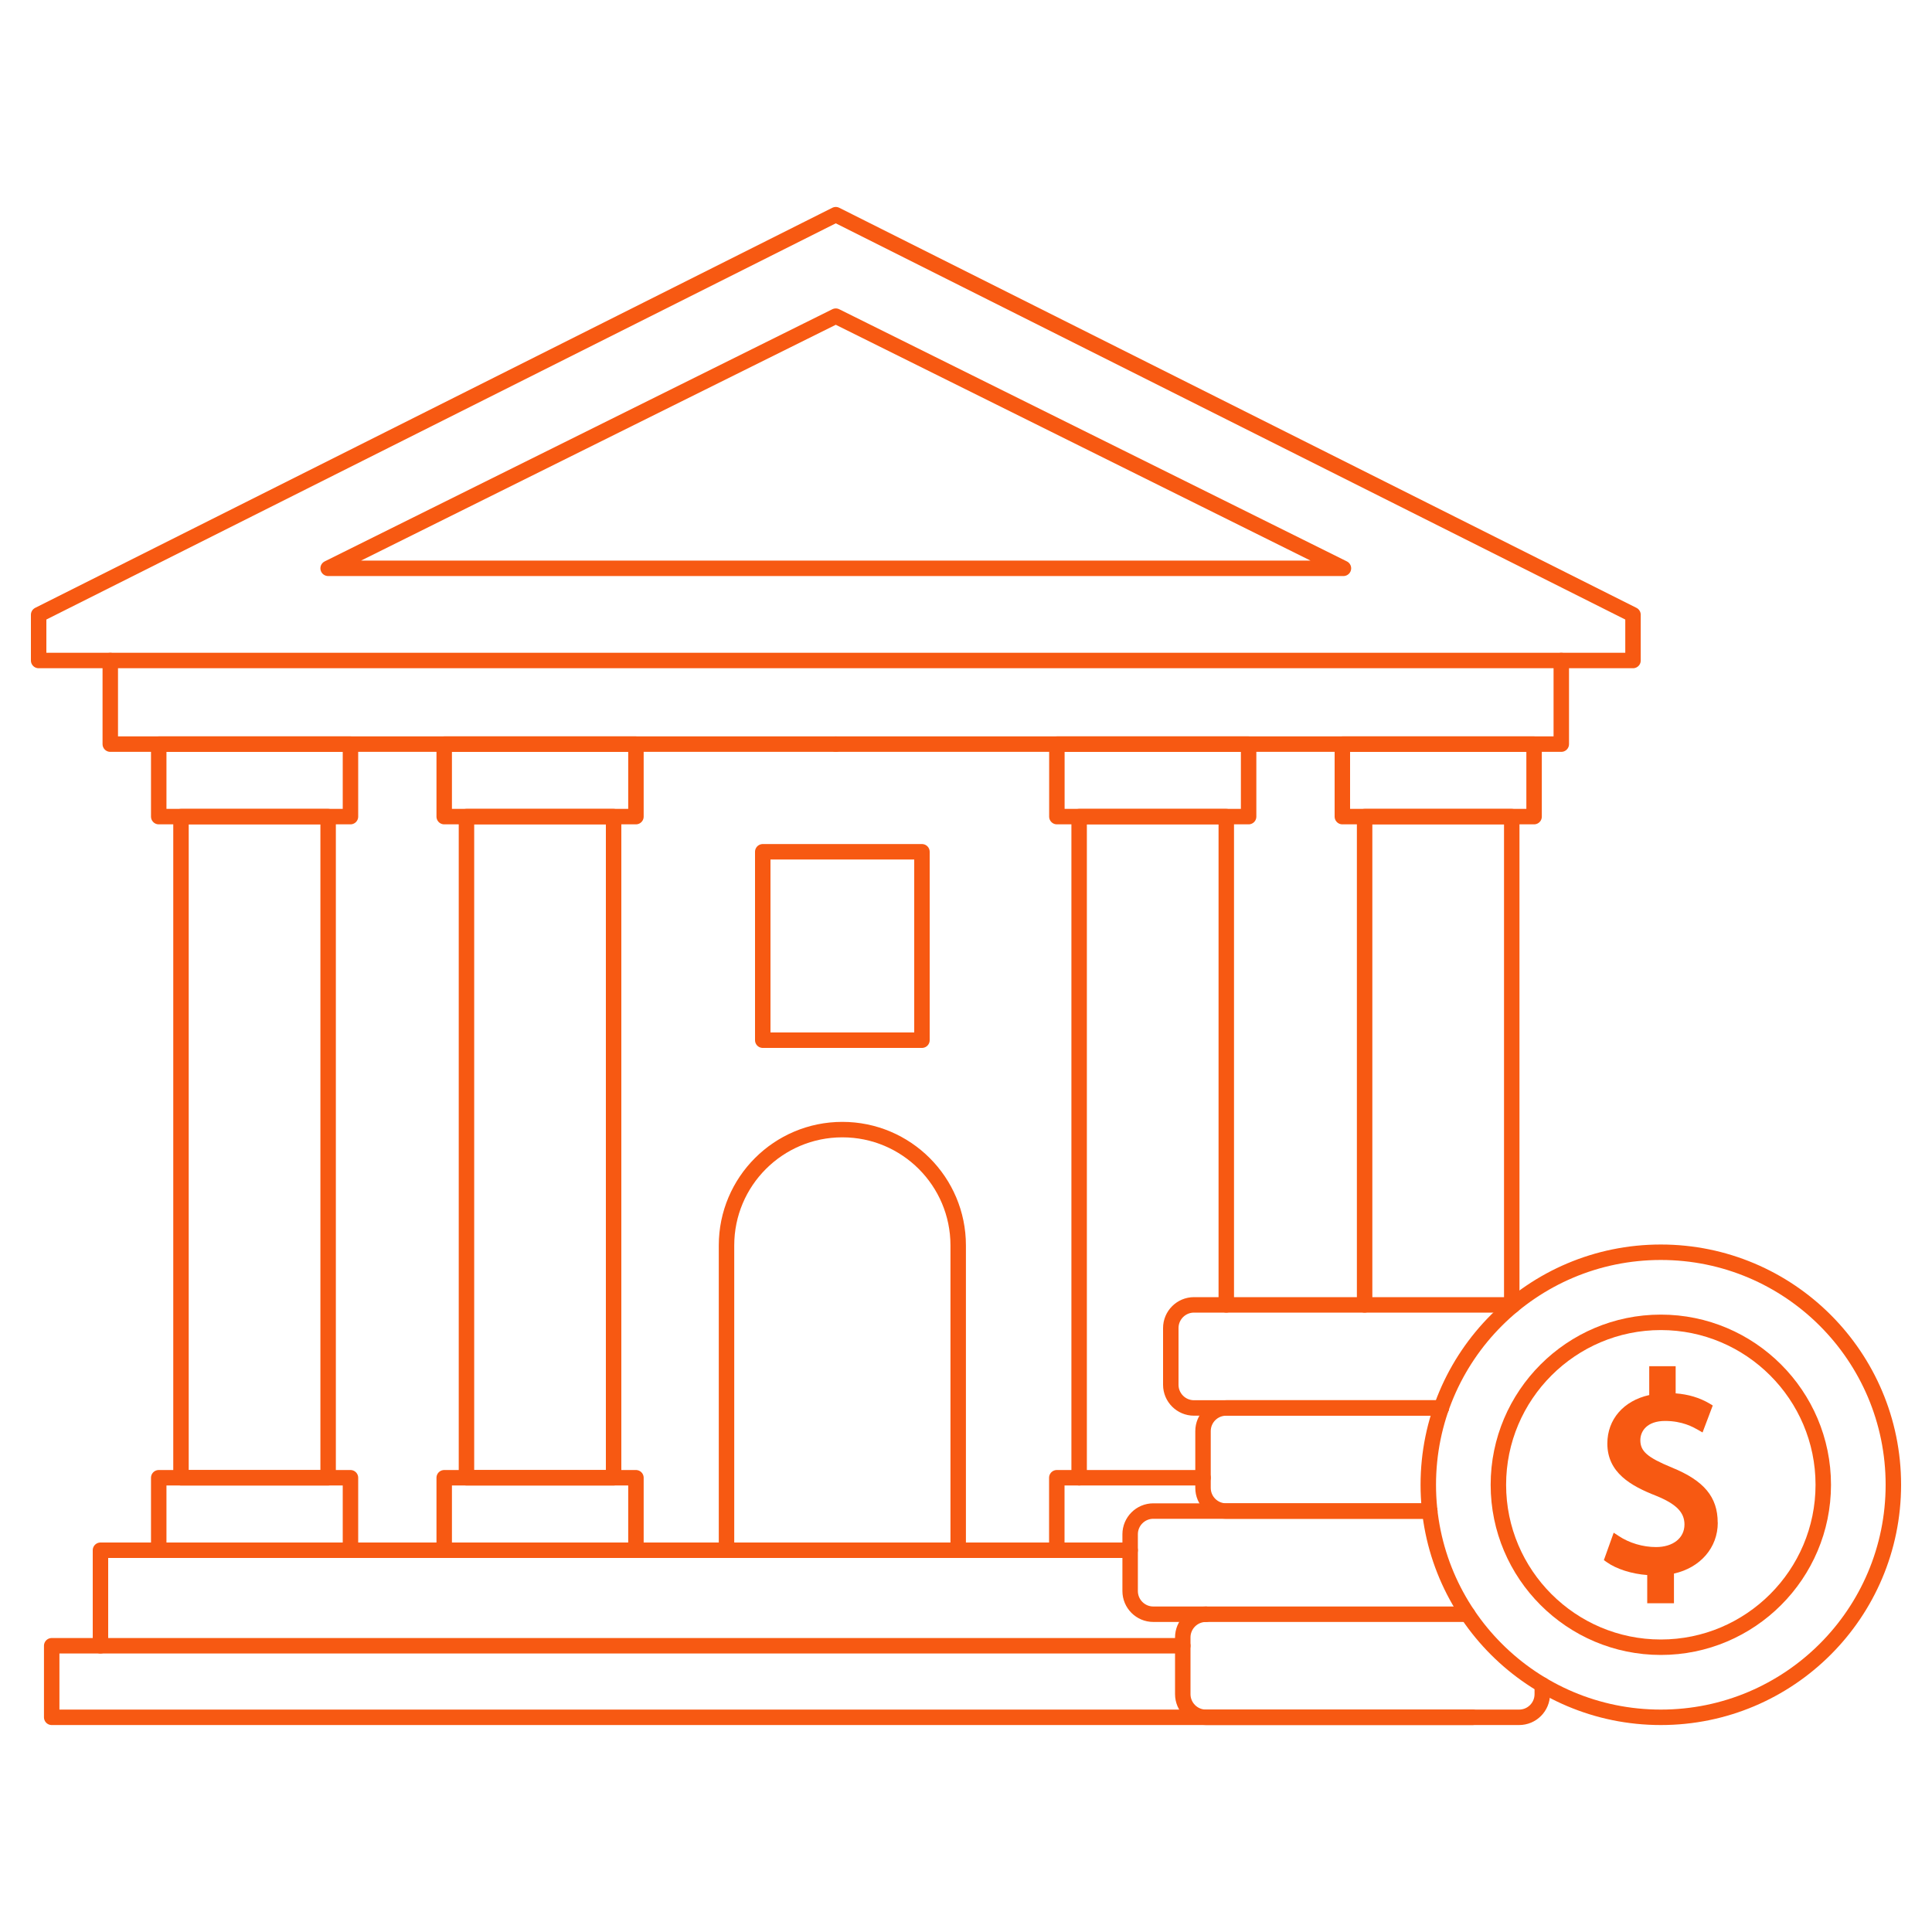 <svg xmlns="http://www.w3.org/2000/svg" id="Layer_1" data-name="Layer 1" viewBox="0 0 250 250"><defs><style>      .cls-1 {        fill: #f75912;      }      .cls-2 {        fill: none;        stroke: #f75912;        stroke-linecap: round;        stroke-linejoin: round;        stroke-width: 2px;      }    </style></defs><polyline class="cls-2" points="108.15 96.29 14.27 96.29 14.27 85.47"></polyline><rect class="cls-2" x="20.54" y="96.29" width="24.81" height="9.38"></rect><rect class="cls-2" x="20.54" y="191.22" width="24.81" height="9.38"></rect><polyline class="cls-2" points="13 212.96 13 200.6 146.24 200.6"></polyline><polyline class="cls-2" points="153.05 212.96 6.69 212.96 6.69 222.22 156.05 222.22 190.56 222.22"></polyline><polygon class="cls-2" points="108.15 27.78 211.31 79.55 211.31 85.47 108.15 85.47 5 85.47 5 79.55 108.15 27.78"></polygon><polyline class="cls-2" points="108.15 96.29 202.03 96.29 202.03 85.47"></polyline><rect class="cls-2" x="23.42" y="105.67" width="19.04" height="85.55"></rect><rect class="cls-2" x="57.48" y="96.29" width="24.81" height="9.38"></rect><rect class="cls-2" x="57.48" y="191.22" width="24.81" height="9.38"></rect><path class="cls-2" d="m94.01,200.6v-39.44c0-8.28,6.71-14.99,14.99-14.99h0c8.28,0,14.99,6.71,14.99,14.99v39.44"></path><rect class="cls-2" x="98.7" y="110.22" width="20.6" height="24.38"></rect><rect class="cls-2" x="60.36" y="105.67" width="19.04" height="85.55"></rect><rect class="cls-2" x="136.76" y="96.29" width="24.81" height="9.38"></rect><polyline class="cls-2" points="139.64 191.22 139.64 105.67 158.68 105.67 158.68 168.85"></polyline><rect class="cls-2" x="173.7" y="96.29" width="24.81" height="9.38"></rect><polyline class="cls-2" points="136.75 200.6 136.75 191.22 155.67 191.22"></polyline><polyline class="cls-2" points="176.58 168.85 176.58 105.67 195.62 105.67 195.62 168.91"></polyline><polygon class="cls-2" points="173.84 73.54 42.46 73.54 108.15 40.91 173.84 73.54"></polygon><g><path class="cls-2" d="m195.73,168.94c-.23-.06-.47-.09-.71-.09h-40.52c-1.65,0-3,1.34-3,3v7.34c0,1.66,1.35,3,3,3h32"></path><path class="cls-2" d="m186.5,182.19h-27.83c-1.66,0-3,1.34-3,3v7.34c0,1.66,1.34,3,3,3h26.34"></path><path class="cls-2" d="m199.57,218.02v1.2c0,1.66-1.34,3-3,3h-40.52c-1.65,0-3-1.34-3-3v-7.34c0-1.66,1.35-3,3-3h33.86"></path><path class="cls-2" d="m156.05,208.88h-6.81c-1.66,0-3-1.35-3-3v-7.35c0-1.65,1.34-3,3-3h35.77"></path><circle class="cls-2" cx="214.91" cy="192.13" r="30.09"></circle><path class="cls-2" d="m214.91,213.15c11.59,0,21.02-9.43,21.02-21.02,0-11.59-9.43-21.02-21.02-21.02-11.59,0-21.02,9.43-21.02,21.02,0,11.59,9.43,21.02,21.02,21.02Z"></path><path class="cls-1" d="m222.28,197.03c0,3.24-2.26,5.83-5.67,6.59v3.84h-3.46v-3.65c-1.97-.14-3.98-.77-5.24-1.67l-.37-.26,1.27-3.55.64.42c1.38.92,3.14,1.44,4.84,1.44,2.2,0,3.68-1.17,3.68-2.92,0-1.58-1.07-2.66-3.68-3.72-3.27-1.28-6.3-2.99-6.3-6.76,0-3.13,2.11-5.54,5.42-6.27v-3.73h3.42s0,3.51,0,3.51c1.66.13,3.09.56,4.37,1.31l.43.26-1.32,3.49-.61-.35c-.6-.34-2-1.14-4.23-1.14-2.37,0-3.21,1.34-3.21,2.49,0,1.44.91,2.23,4.08,3.54,4.16,1.69,5.93,3.82,5.93,7.12Z"></path></g></svg>